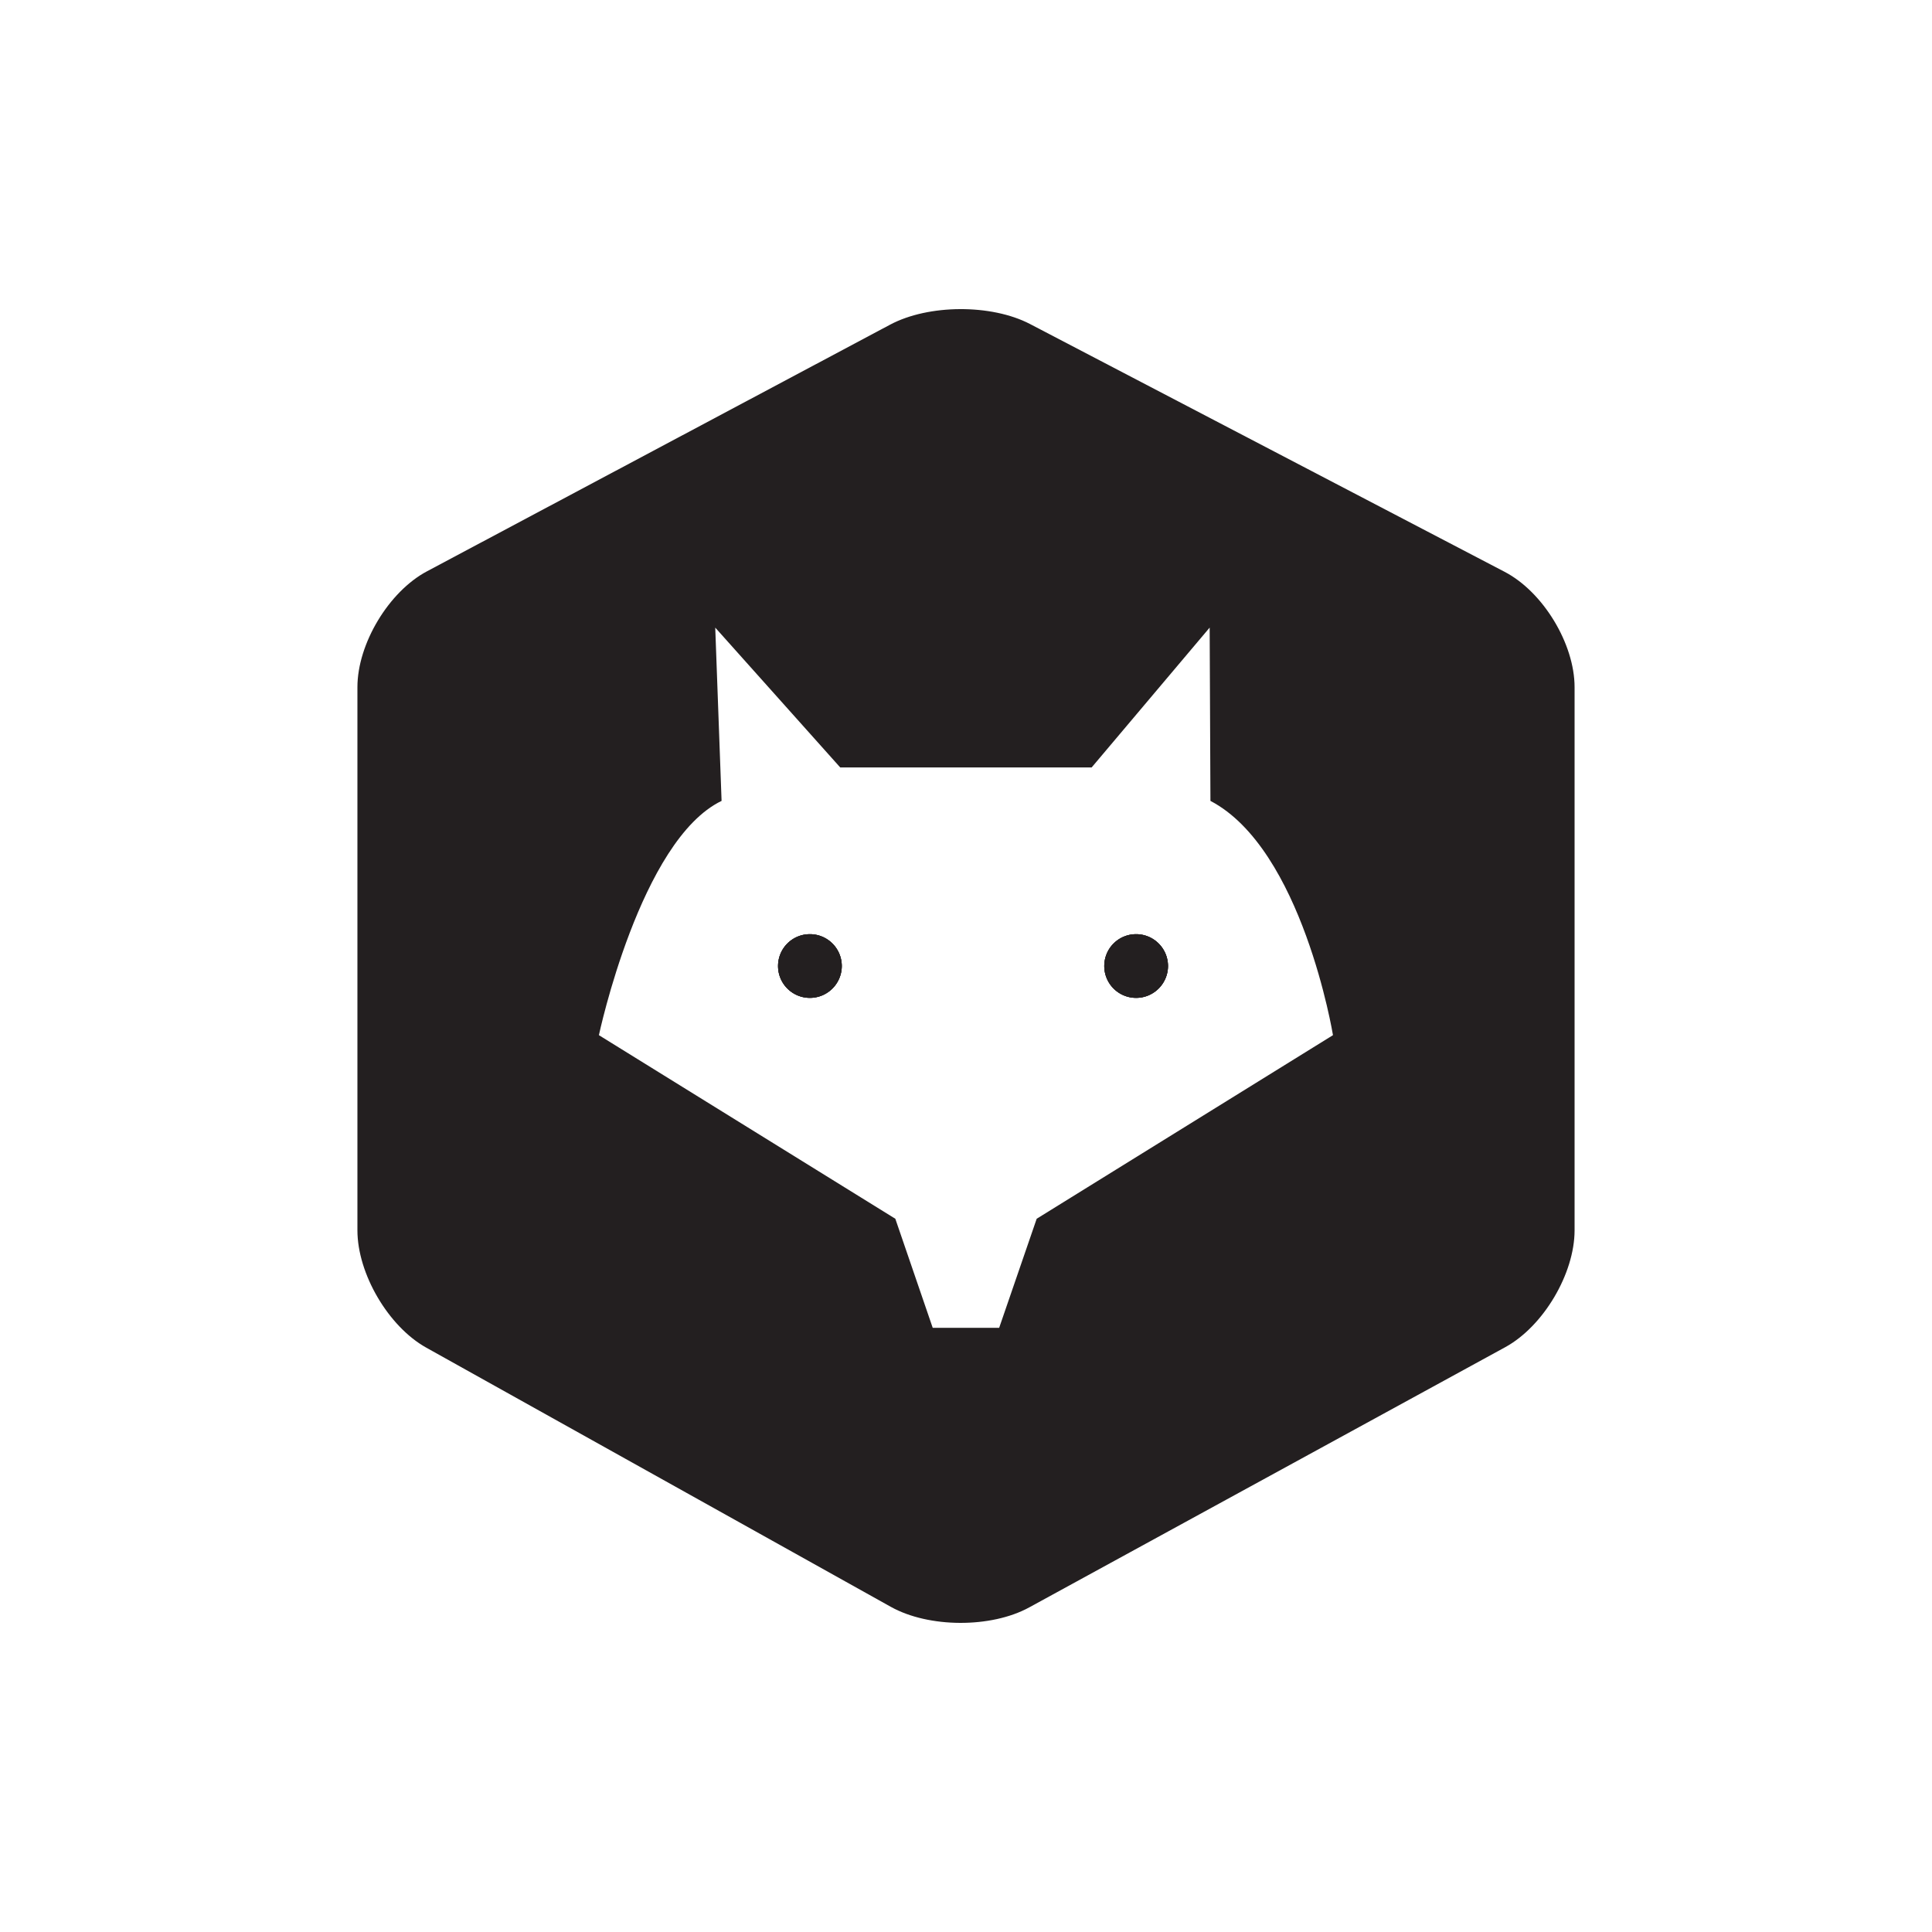<svg data-bbox="37 32 126 136" viewBox="0 0 200 200" height="200" width="200" xmlns="http://www.w3.org/2000/svg" data-type="color">
    <g>
        <path d="M87.141 99.996a3.303 3.303 0 0 1-3.298 3.303 3.295 3.295 0 0 1-3.299-3.303 3.292 3.292 0 0 1 3.299-3.289 3.3 3.3 0 0 1 3.298 3.289z" fill="#231F20" data-color="1"/>
        <path d="M120.911 99.996a3.303 3.303 0 0 1-3.298 3.303 3.295 3.295 0 0 1-3.299-3.303 3.292 3.292 0 0 1 3.299-3.289 3.3 3.3 0 0 1 3.298 3.289z" fill="#231F20" data-color="1"/>
        <path d="M155.749 59.19l-49.126-25.65c-3.992-2.078-10.495-2.051-14.475.067L44.21 59.137C40.244 61.241 37 66.648 37 71.136v56.228c0 4.488 3.205 9.962 7.13 12.146l48.098 26.835c3.926 2.184 10.375 2.211 14.315.053l49.286-26.942c3.939-2.158 7.171-7.604 7.171-12.093V71.136c0-4.488-3.258-9.868-7.251-11.946zm-48.432 66.975l-3.885 11.293h-6.877l-3.872-11.293-30.685-19.005s4.286-20.19 12.699-24.252l-.656-17.938L86.98 79.446h26.026l12.218-14.477.08 17.939c9.521 4.981 12.685 24.252 12.685 24.252l-30.672 19.005z" fill="#231F20" data-color="1"/>
        <path d="M87.141 99.996a3.303 3.303 0 0 1-3.298 3.303 3.295 3.295 0 0 1-3.299-3.303 3.292 3.292 0 0 1 3.299-3.289 3.3 3.3 0 0 1 3.298 3.289z" fill="#231F20" data-color="1"/>
        <path d="M120.911 99.996a3.303 3.303 0 0 1-3.298 3.303 3.295 3.295 0 0 1-3.299-3.303 3.292 3.292 0 0 1 3.299-3.289 3.3 3.3 0 0 1 3.298 3.289z" fill="#231F20" data-color="1"/>
        <path d="M87.141 99.996a3.303 3.303 0 0 1-3.298 3.303 3.295 3.295 0 0 1-3.299-3.303 3.292 3.292 0 0 1 3.299-3.289 3.3 3.3 0 0 1 3.298 3.289z" fill="#231F20" data-color="1"/>
        <path d="M120.911 99.996a3.303 3.303 0 0 1-3.298 3.303 3.295 3.295 0 0 1-3.299-3.303 3.292 3.292 0 0 1 3.299-3.289 3.3 3.3 0 0 1 3.298 3.289z" fill="#231F20" data-color="1"/>
    </g>
</svg>
